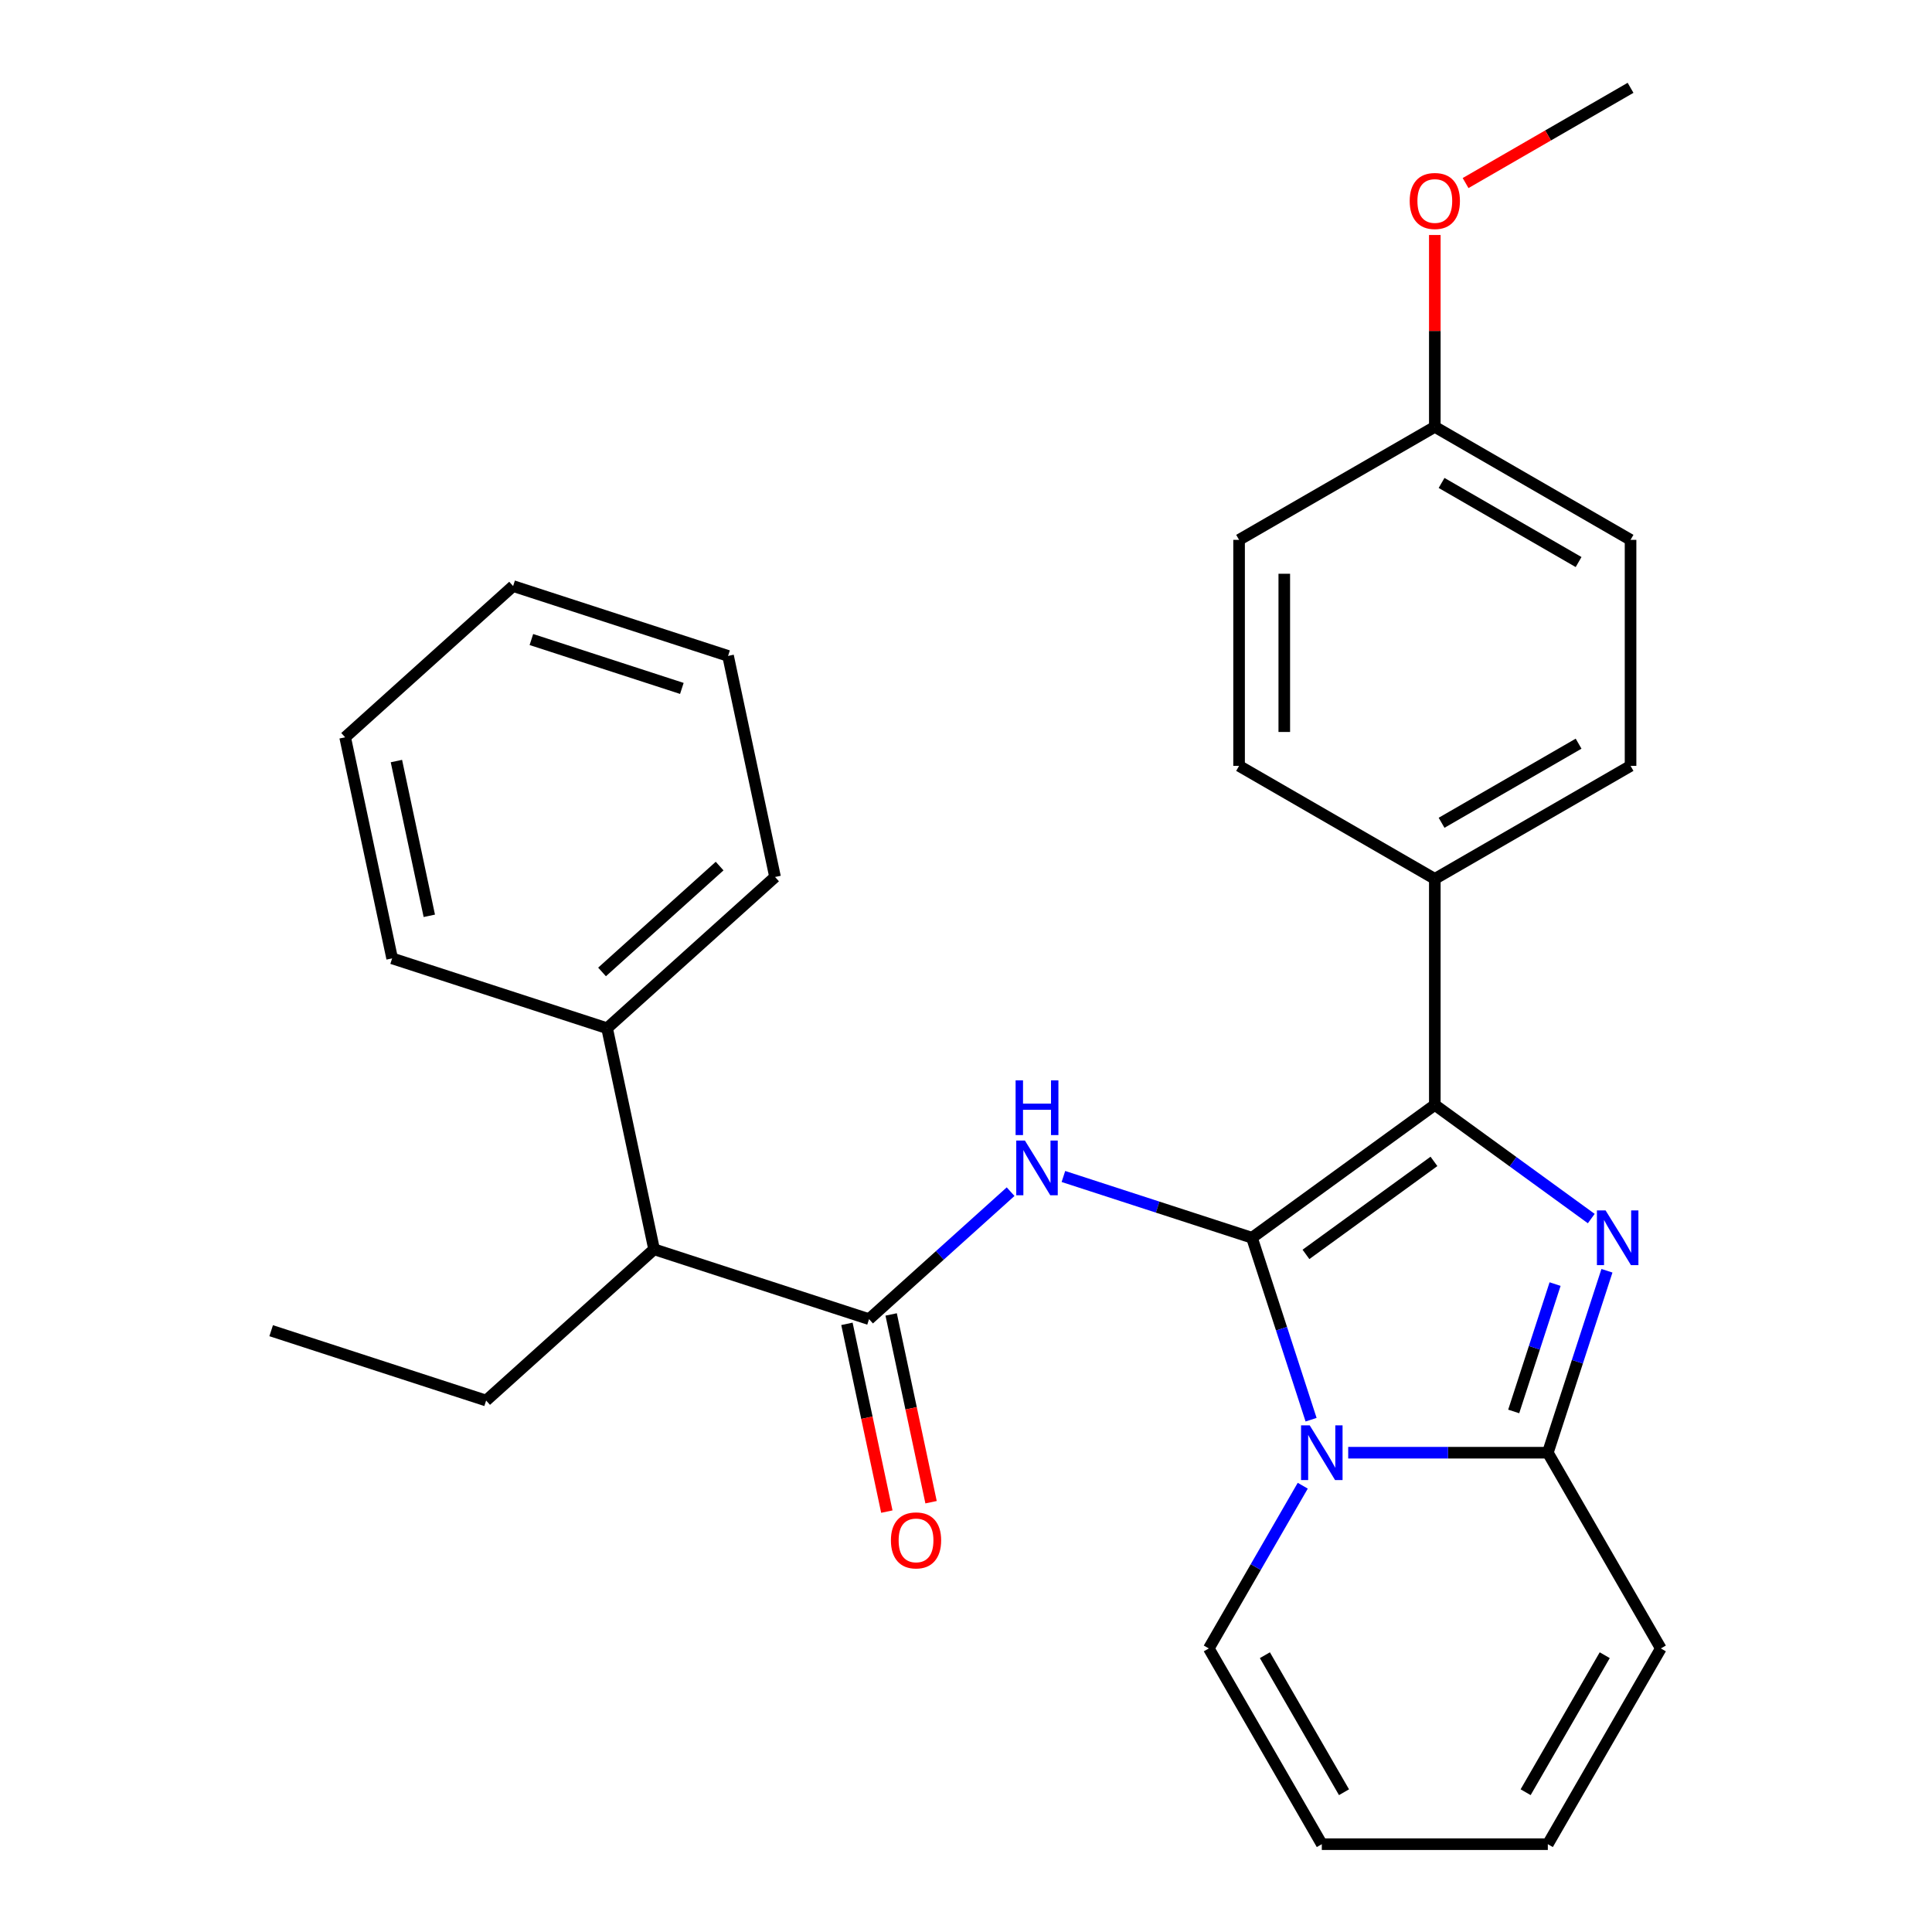 <?xml version='1.0' encoding='iso-8859-1'?>
<svg version='1.1' baseProfile='full'
              xmlns='http://www.w3.org/2000/svg'
                      xmlns:rdkit='http://www.rdkit.org/xml'
                      xmlns:xlink='http://www.w3.org/1999/xlink'
                  xml:space='preserve'
width='1000px' height='1000px' viewBox='0 0 1000 1000'>
<!-- END OF HEADER -->
<rect style='opacity:1.0;fill:#FFFFFF;stroke:none' width='1000' height='1000' x='0' y='0'> </rect>
<path class='bond-0' d='M 338.554,646.635 L 314.231,532.205' style='fill:none;fill-rule:evenodd;stroke:#000000;stroke-width:6px;stroke-linecap:butt;stroke-linejoin:miter;stroke-opacity:1' />
<path class='bond-1' d='M 338.554,646.635 L 251.616,724.915' style='fill:none;fill-rule:evenodd;stroke:#000000;stroke-width:6px;stroke-linecap:butt;stroke-linejoin:miter;stroke-opacity:1' />
<path class='bond-2' d='M 338.554,646.635 L 449.815,682.786' style='fill:none;fill-rule:evenodd;stroke:#000000;stroke-width:6px;stroke-linecap:butt;stroke-linejoin:miter;stroke-opacity:1' />
<path class='bond-3' d='M 523.088,616.81 L 486.452,649.798' style='fill:none;fill-rule:evenodd;stroke:#0000FF;stroke-width:6px;stroke-linecap:butt;stroke-linejoin:miter;stroke-opacity:1' />
<path class='bond-3' d='M 486.452,649.798 L 449.815,682.786' style='fill:none;fill-rule:evenodd;stroke:#000000;stroke-width:6px;stroke-linecap:butt;stroke-linejoin:miter;stroke-opacity:1' />
<path class='bond-4' d='M 550.418,608.947 L 599.216,624.802' style='fill:none;fill-rule:evenodd;stroke:#0000FF;stroke-width:6px;stroke-linecap:butt;stroke-linejoin:miter;stroke-opacity:1' />
<path class='bond-4' d='M 599.216,624.802 L 648.014,640.658' style='fill:none;fill-rule:evenodd;stroke:#000000;stroke-width:6px;stroke-linecap:butt;stroke-linejoin:miter;stroke-opacity:1' />
<path class='bond-5' d='M 438.372,685.218 L 448.701,733.811' style='fill:none;fill-rule:evenodd;stroke:#000000;stroke-width:6px;stroke-linecap:butt;stroke-linejoin:miter;stroke-opacity:1' />
<path class='bond-5' d='M 448.701,733.811 L 459.029,782.404' style='fill:none;fill-rule:evenodd;stroke:#FF0000;stroke-width:6px;stroke-linecap:butt;stroke-linejoin:miter;stroke-opacity:1' />
<path class='bond-5' d='M 461.258,680.354 L 471.587,728.947' style='fill:none;fill-rule:evenodd;stroke:#000000;stroke-width:6px;stroke-linecap:butt;stroke-linejoin:miter;stroke-opacity:1' />
<path class='bond-5' d='M 471.587,728.947 L 481.915,777.539' style='fill:none;fill-rule:evenodd;stroke:#FF0000;stroke-width:6px;stroke-linecap:butt;stroke-linejoin:miter;stroke-opacity:1' />
<path class='bond-6' d='M 314.231,532.205 L 401.169,453.926' style='fill:none;fill-rule:evenodd;stroke:#000000;stroke-width:6px;stroke-linecap:butt;stroke-linejoin:miter;stroke-opacity:1' />
<path class='bond-6' d='M 311.616,503.076 L 372.473,448.28' style='fill:none;fill-rule:evenodd;stroke:#000000;stroke-width:6px;stroke-linecap:butt;stroke-linejoin:miter;stroke-opacity:1' />
<path class='bond-7' d='M 314.231,532.205 L 202.97,496.054' style='fill:none;fill-rule:evenodd;stroke:#000000;stroke-width:6px;stroke-linecap:butt;stroke-linejoin:miter;stroke-opacity:1' />
<path class='bond-8' d='M 859.645,853.232 L 801.152,954.545' style='fill:none;fill-rule:evenodd;stroke:#000000;stroke-width:6px;stroke-linecap:butt;stroke-linejoin:miter;stroke-opacity:1' />
<path class='bond-8' d='M 830.608,856.73 L 789.663,927.65' style='fill:none;fill-rule:evenodd;stroke:#000000;stroke-width:6px;stroke-linecap:butt;stroke-linejoin:miter;stroke-opacity:1' />
<path class='bond-9' d='M 859.645,853.232 L 801.152,751.919' style='fill:none;fill-rule:evenodd;stroke:#000000;stroke-width:6px;stroke-linecap:butt;stroke-linejoin:miter;stroke-opacity:1' />
<path class='bond-10' d='M 801.152,954.545 L 684.165,954.545' style='fill:none;fill-rule:evenodd;stroke:#000000;stroke-width:6px;stroke-linecap:butt;stroke-linejoin:miter;stroke-opacity:1' />
<path class='bond-11' d='M 684.165,954.545 L 625.672,853.232' style='fill:none;fill-rule:evenodd;stroke:#000000;stroke-width:6px;stroke-linecap:butt;stroke-linejoin:miter;stroke-opacity:1' />
<path class='bond-11' d='M 695.654,927.65 L 654.708,856.73' style='fill:none;fill-rule:evenodd;stroke:#000000;stroke-width:6px;stroke-linecap:butt;stroke-linejoin:miter;stroke-opacity:1' />
<path class='bond-12' d='M 625.672,853.232 L 649.986,811.118' style='fill:none;fill-rule:evenodd;stroke:#000000;stroke-width:6px;stroke-linecap:butt;stroke-linejoin:miter;stroke-opacity:1' />
<path class='bond-12' d='M 649.986,811.118 L 674.301,769.003' style='fill:none;fill-rule:evenodd;stroke:#0000FF;stroke-width:6px;stroke-linecap:butt;stroke-linejoin:miter;stroke-opacity:1' />
<path class='bond-13' d='M 801.152,751.919 L 816.451,704.83' style='fill:none;fill-rule:evenodd;stroke:#000000;stroke-width:6px;stroke-linecap:butt;stroke-linejoin:miter;stroke-opacity:1' />
<path class='bond-13' d='M 816.451,704.83 L 831.751,657.742' style='fill:none;fill-rule:evenodd;stroke:#0000FF;stroke-width:6px;stroke-linecap:butt;stroke-linejoin:miter;stroke-opacity:1' />
<path class='bond-13' d='M 783.489,730.562 L 794.199,697.6' style='fill:none;fill-rule:evenodd;stroke:#000000;stroke-width:6px;stroke-linecap:butt;stroke-linejoin:miter;stroke-opacity:1' />
<path class='bond-13' d='M 794.199,697.6 L 804.909,664.639' style='fill:none;fill-rule:evenodd;stroke:#0000FF;stroke-width:6px;stroke-linecap:butt;stroke-linejoin:miter;stroke-opacity:1' />
<path class='bond-14' d='M 801.152,751.919 L 749.491,751.919' style='fill:none;fill-rule:evenodd;stroke:#000000;stroke-width:6px;stroke-linecap:butt;stroke-linejoin:miter;stroke-opacity:1' />
<path class='bond-14' d='M 749.491,751.919 L 697.83,751.919' style='fill:none;fill-rule:evenodd;stroke:#0000FF;stroke-width:6px;stroke-linecap:butt;stroke-linejoin:miter;stroke-opacity:1' />
<path class='bond-15' d='M 648.014,640.658 L 663.314,687.746' style='fill:none;fill-rule:evenodd;stroke:#000000;stroke-width:6px;stroke-linecap:butt;stroke-linejoin:miter;stroke-opacity:1' />
<path class='bond-15' d='M 663.314,687.746 L 678.614,734.834' style='fill:none;fill-rule:evenodd;stroke:#0000FF;stroke-width:6px;stroke-linecap:butt;stroke-linejoin:miter;stroke-opacity:1' />
<path class='bond-16' d='M 648.014,640.658 L 742.658,571.895' style='fill:none;fill-rule:evenodd;stroke:#000000;stroke-width:6px;stroke-linecap:butt;stroke-linejoin:miter;stroke-opacity:1' />
<path class='bond-16' d='M 675.963,649.272 L 742.214,601.138' style='fill:none;fill-rule:evenodd;stroke:#000000;stroke-width:6px;stroke-linecap:butt;stroke-linejoin:miter;stroke-opacity:1' />
<path class='bond-17' d='M 742.658,571.895 L 783.148,601.312' style='fill:none;fill-rule:evenodd;stroke:#000000;stroke-width:6px;stroke-linecap:butt;stroke-linejoin:miter;stroke-opacity:1' />
<path class='bond-17' d='M 783.148,601.312 L 823.638,630.73' style='fill:none;fill-rule:evenodd;stroke:#0000FF;stroke-width:6px;stroke-linecap:butt;stroke-linejoin:miter;stroke-opacity:1' />
<path class='bond-18' d='M 742.658,571.895 L 742.658,454.908' style='fill:none;fill-rule:evenodd;stroke:#000000;stroke-width:6px;stroke-linecap:butt;stroke-linejoin:miter;stroke-opacity:1' />
<path class='bond-19' d='M 742.658,454.908 L 843.972,396.415' style='fill:none;fill-rule:evenodd;stroke:#000000;stroke-width:6px;stroke-linecap:butt;stroke-linejoin:miter;stroke-opacity:1' />
<path class='bond-19' d='M 746.157,425.871 L 817.076,384.926' style='fill:none;fill-rule:evenodd;stroke:#000000;stroke-width:6px;stroke-linecap:butt;stroke-linejoin:miter;stroke-opacity:1' />
<path class='bond-20' d='M 742.658,454.908 L 641.345,396.415' style='fill:none;fill-rule:evenodd;stroke:#000000;stroke-width:6px;stroke-linecap:butt;stroke-linejoin:miter;stroke-opacity:1' />
<path class='bond-21' d='M 843.972,396.415 L 843.972,279.428' style='fill:none;fill-rule:evenodd;stroke:#000000;stroke-width:6px;stroke-linecap:butt;stroke-linejoin:miter;stroke-opacity:1' />
<path class='bond-22' d='M 641.345,396.415 L 641.345,279.428' style='fill:none;fill-rule:evenodd;stroke:#000000;stroke-width:6px;stroke-linecap:butt;stroke-linejoin:miter;stroke-opacity:1' />
<path class='bond-22' d='M 664.742,378.867 L 664.742,296.976' style='fill:none;fill-rule:evenodd;stroke:#000000;stroke-width:6px;stroke-linecap:butt;stroke-linejoin:miter;stroke-opacity:1' />
<path class='bond-23' d='M 641.345,279.428 L 742.658,220.935' style='fill:none;fill-rule:evenodd;stroke:#000000;stroke-width:6px;stroke-linecap:butt;stroke-linejoin:miter;stroke-opacity:1' />
<path class='bond-24' d='M 742.658,220.935 L 843.972,279.428' style='fill:none;fill-rule:evenodd;stroke:#000000;stroke-width:6px;stroke-linecap:butt;stroke-linejoin:miter;stroke-opacity:1' />
<path class='bond-24' d='M 746.157,249.971 L 817.076,290.917' style='fill:none;fill-rule:evenodd;stroke:#000000;stroke-width:6px;stroke-linecap:butt;stroke-linejoin:miter;stroke-opacity:1' />
<path class='bond-25' d='M 742.658,220.935 L 742.658,171.284' style='fill:none;fill-rule:evenodd;stroke:#000000;stroke-width:6px;stroke-linecap:butt;stroke-linejoin:miter;stroke-opacity:1' />
<path class='bond-25' d='M 742.658,171.284 L 742.658,121.633' style='fill:none;fill-rule:evenodd;stroke:#FF0000;stroke-width:6px;stroke-linecap:butt;stroke-linejoin:miter;stroke-opacity:1' />
<path class='bond-26' d='M 843.972,45.455 L 801.277,70.104' style='fill:none;fill-rule:evenodd;stroke:#000000;stroke-width:6px;stroke-linecap:butt;stroke-linejoin:miter;stroke-opacity:1' />
<path class='bond-26' d='M 801.277,70.104 L 758.583,94.754' style='fill:none;fill-rule:evenodd;stroke:#FF0000;stroke-width:6px;stroke-linecap:butt;stroke-linejoin:miter;stroke-opacity:1' />
<path class='bond-27' d='M 251.616,724.915 L 140.355,688.764' style='fill:none;fill-rule:evenodd;stroke:#000000;stroke-width:6px;stroke-linecap:butt;stroke-linejoin:miter;stroke-opacity:1' />
<path class='bond-28' d='M 401.169,453.926 L 376.846,339.495' style='fill:none;fill-rule:evenodd;stroke:#000000;stroke-width:6px;stroke-linecap:butt;stroke-linejoin:miter;stroke-opacity:1' />
<path class='bond-29' d='M 202.97,496.054 L 178.647,381.624' style='fill:none;fill-rule:evenodd;stroke:#000000;stroke-width:6px;stroke-linecap:butt;stroke-linejoin:miter;stroke-opacity:1' />
<path class='bond-29' d='M 222.208,474.025 L 205.182,393.924' style='fill:none;fill-rule:evenodd;stroke:#000000;stroke-width:6px;stroke-linecap:butt;stroke-linejoin:miter;stroke-opacity:1' />
<path class='bond-30' d='M 376.846,339.495 L 265.585,303.345' style='fill:none;fill-rule:evenodd;stroke:#000000;stroke-width:6px;stroke-linecap:butt;stroke-linejoin:miter;stroke-opacity:1' />
<path class='bond-30' d='M 352.927,356.325 L 275.044,331.019' style='fill:none;fill-rule:evenodd;stroke:#000000;stroke-width:6px;stroke-linecap:butt;stroke-linejoin:miter;stroke-opacity:1' />
<path class='bond-31' d='M 178.647,381.624 L 265.585,303.345' style='fill:none;fill-rule:evenodd;stroke:#000000;stroke-width:6px;stroke-linecap:butt;stroke-linejoin:miter;stroke-opacity:1' />
<path  class='atom-1' d='M 530.493 590.347
L 539.773 605.347
Q 540.693 606.827, 542.173 609.507
Q 543.653 612.187, 543.733 612.347
L 543.733 590.347
L 547.493 590.347
L 547.493 618.667
L 543.613 618.667
L 533.653 602.267
Q 532.493 600.347, 531.253 598.147
Q 530.053 595.947, 529.693 595.267
L 529.693 618.667
L 526.013 618.667
L 526.013 590.347
L 530.493 590.347
' fill='#0000FF'/>
<path  class='atom-1' d='M 525.673 559.195
L 529.513 559.195
L 529.513 571.235
L 543.993 571.235
L 543.993 559.195
L 547.833 559.195
L 547.833 587.515
L 543.993 587.515
L 543.993 574.435
L 529.513 574.435
L 529.513 587.515
L 525.673 587.515
L 525.673 559.195
' fill='#0000FF'/>
<path  class='atom-3' d='M 461.138 797.296
Q 461.138 790.496, 464.498 786.696
Q 467.858 782.896, 474.138 782.896
Q 480.418 782.896, 483.778 786.696
Q 487.138 790.496, 487.138 797.296
Q 487.138 804.176, 483.738 808.096
Q 480.338 811.976, 474.138 811.976
Q 467.898 811.976, 464.498 808.096
Q 461.138 804.216, 461.138 797.296
M 474.138 808.776
Q 478.458 808.776, 480.778 805.896
Q 483.138 802.976, 483.138 797.296
Q 483.138 791.736, 480.778 788.936
Q 478.458 786.096, 474.138 786.096
Q 469.818 786.096, 467.458 788.896
Q 465.138 791.696, 465.138 797.296
Q 465.138 803.016, 467.458 805.896
Q 469.818 808.776, 474.138 808.776
' fill='#FF0000'/>
<path  class='atom-12' d='M 677.905 737.759
L 687.185 752.759
Q 688.105 754.239, 689.585 756.919
Q 691.065 759.599, 691.145 759.759
L 691.145 737.759
L 694.905 737.759
L 694.905 766.079
L 691.025 766.079
L 681.065 749.679
Q 679.905 747.759, 678.665 745.559
Q 677.465 743.359, 677.105 742.679
L 677.105 766.079
L 673.425 766.079
L 673.425 737.759
L 677.905 737.759
' fill='#0000FF'/>
<path  class='atom-13' d='M 831.042 626.498
L 840.322 641.498
Q 841.242 642.978, 842.722 645.658
Q 844.202 648.338, 844.282 648.498
L 844.282 626.498
L 848.042 626.498
L 848.042 654.818
L 844.162 654.818
L 834.202 638.418
Q 833.042 636.498, 831.802 634.298
Q 830.602 632.098, 830.242 631.418
L 830.242 654.818
L 826.562 654.818
L 826.562 626.498
L 831.042 626.498
' fill='#0000FF'/>
<path  class='atom-21' d='M 729.658 104.028
Q 729.658 97.228, 733.018 93.428
Q 736.378 89.628, 742.658 89.628
Q 748.938 89.628, 752.298 93.428
Q 755.658 97.228, 755.658 104.028
Q 755.658 110.908, 752.258 114.828
Q 748.858 118.708, 742.658 118.708
Q 736.418 118.708, 733.018 114.828
Q 729.658 110.948, 729.658 104.028
M 742.658 115.508
Q 746.978 115.508, 749.298 112.628
Q 751.658 109.708, 751.658 104.028
Q 751.658 98.468, 749.298 95.668
Q 746.978 92.828, 742.658 92.828
Q 738.338 92.828, 735.978 95.628
Q 733.658 98.428, 733.658 104.028
Q 733.658 109.748, 735.978 112.628
Q 738.338 115.508, 742.658 115.508
' fill='#FF0000'/>
</svg>
